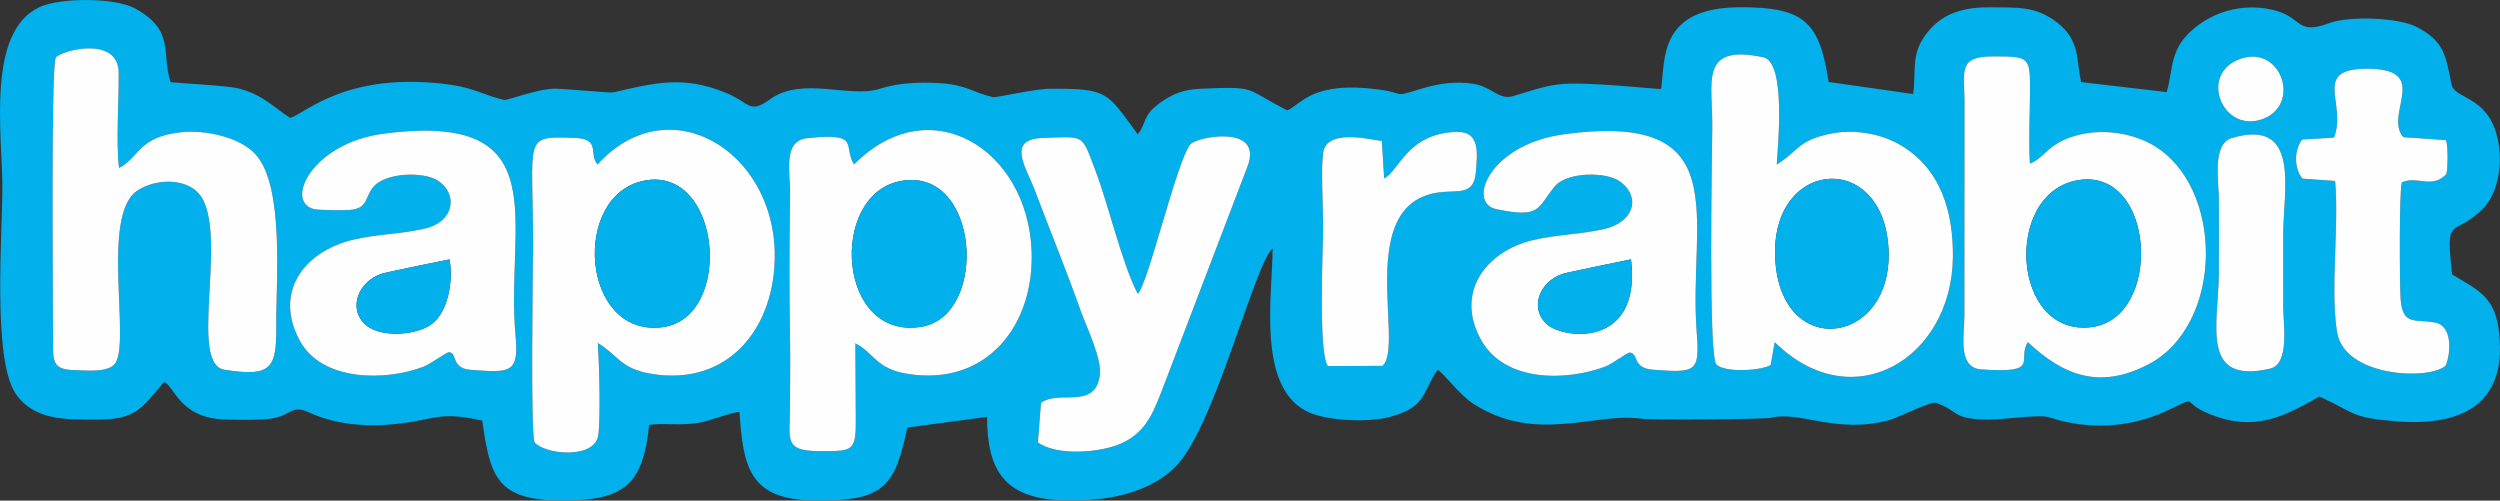 <?xml version="1.0" encoding="UTF-8"?>
<!DOCTYPE svg PUBLIC "-//W3C//DTD SVG 1.1//EN" "http://www.w3.org/Graphics/SVG/1.1/DTD/svg11.dtd">
<!-- Creator: CorelDRAW 2020 (64-Bit) -->
<svg xmlns="http://www.w3.org/2000/svg" xml:space="preserve" width="54.457mm" height="10.905mm" version="1.1" style="shape-rendering:geometricPrecision; text-rendering:geometricPrecision; image-rendering:optimizeQuality; fill-rule:evenodd; clip-rule:evenodd"
viewBox="0 0 37821.67 7573.67"
 xmlns:xlink="http://www.w3.org/1999/xlink"
 xmlns:xodm="http://www.corel.com/coreldraw/odm/2003">
 <rect x="0" y="0" width="37821.67" height="7573.67" fill="#333333" stroke="none"/>
 <defs>
  <style type="text/css">
   <![CDATA[
    .fil0 {fill:#02B0EB}
    .fil1 {fill:#FEFEFE}
   ]]>
  </style>
 </defs>
 <g id="Слой_x0020_1">
  <g id="_2330137787040">
   <path class="fil0" d="M33763.53 2088.35c1052.06,-313.16 778.35,807.31 778.42,1448.77 0.07,371.64 0.49,743.34 0.49,1114.98 0,243.22 101.54,855.72 -199.74,925.03 -1068.59,245.86 -777.65,-683.27 -774.32,-1453.14 1.67,-372.33 1.32,-742.72 0.28,-1114.98 -0.63,-250.79 -107.03,-830.72 194.88,-920.66zm-3084.71 3088.46c-172.59,269.2 212.66,476.93 -706.67,411.64 -365.66,-25.98 -251.35,-534.22 -253.64,-818.98l1.6 -3256.95c-3.54,-434.35 -96.89,-659.72 428.38,-659.45 556.03,0.21 566.24,1.25 562.98,541.93 -2.01,334.9 -22.99,756.33 -1.39,1080.53 248.15,-98.97 277.67,-342.19 803.35,-449.7 340.25,-69.59 743.62,-9.45 1046.64,162.73 1096.51,623.19 1092.41,2736.55 -70.7,3330.85 -732.09,374 -1273.68,160.09 -1810.54,-342.61zm-4714.4 335.73c-119.6,-152.86 -64.1,-3153.95 -59.87,-3589.21 6.6,-677.43 -202.8,-1266.53 771.82,-1056.64 344.07,74.11 222.32,1310.77 203.63,1623.37 341.84,-218.36 321.98,-365.46 810.64,-467.41 341.22,-71.26 746.61,-9.24 1048.38,164.6 626.18,360.73 812.59,1020.46 805.78,1702.41 -15.21,1530.51 -1511.9,2449.99 -2695.99,1286.67l-61.33 347.33c-151.75,85.29 -695.14,118.97 -823.08,-11.11zm-13043.99 -3024.22c1142.97,-1157.21 2627.51,-238.43 2686.47,1311.6 42.5,1116.86 -673.41,2045.57 -1872.01,1857.01 -484.22,-76.12 -501.58,-309.55 -794.39,-463.59 4.58,367.54 2.43,734.8 6.32,1102.2 5.7,541.79 -29.24,530.06 -556.73,528.81 -534.29,-1.32 -440.6,-177.31 -438.94,-646.46 1.25,-360.18 7.57,-726.26 0.76,-1085.67 -13.47,-713.06 -8.75,-1457.24 1.53,-2171.28 4.44,-308.02 -117.3,-789.95 258.92,-830.72 820.78,-88.97 535.75,116.4 708.06,398.1zm-3880.98 0.63c1071.3,-1180.75 2659.39,-218.29 2681.47,1341.12 15.84,1122.41 -697.51,2021.12 -1868.4,1825.41 -471.3,-78.76 -496.93,-278.64 -807.93,-466.16 20.21,304.27 43.62,1111.37 7.22,1391.68 -48.13,371.01 -811.34,298.44 -965.52,109.53 -61.81,-177.8 -23.47,-2580.49 -22.78,-2977.34 2.92,-1651.36 -164.32,-1654.55 625.9,-1627.12 407.41,14.1 211.34,237.25 350.04,402.89zm11901.22 211.62c228.08,-118.28 354.14,-686.12 1095.74,-705.22 358.93,-9.31 313.85,321.01 291.7,604.44 -27.85,356.77 -256.69,275.59 -542.07,308.85 -1315.98,153.49 -526.31,2335.6 -871.28,2625.84l-824.81 4.03c-149.04,-190.65 -73.2,-1753.8 -73.27,-2118.77 -0.07,-275.03 -34.38,-873.64 0.63,-1109.84 58.34,-394 800.16,-171.75 887.6,-181.34l35.77 572.01zm-19139.44 -158.7c307.53,-158.56 286.07,-473.25 945.17,-542.49 344.2,-36.18 875.86,67.79 1118.59,334.34 441.65,484.77 309.06,1927.36 314.55,2582.5 5.42,651.25 -64.94,791.54 -784.04,677.3 -528.95,-84.04 14.65,-1876.59 -318.3,-2560.83 -173,-355.59 -716.54,-345.45 -1007.61,-143 -534.5,371.71 -107.79,2215.03 -315.52,2590.7 -92.51,167.24 -456.3,122.17 -626.39,118.9 -323.51,-6.32 -327.12,-127.03 -326.15,-417.68 2.01,-642.5 -32.36,-4178.37 42.3,-4309.22 56.88,-99.8 944.69,-350.73 951.7,227.39 5,412.41 -42.85,1062.62 5.7,1442.1zm21854.32 -509.78c2640.77,-361.15 1881.87,1285.14 2012.86,2988.24 46.81,608.05 -1.6,623.54 -666.25,572.15 -311.21,-24.1 -210.72,-244.89 -342.81,-257.94 -43.06,-4.31 -264.61,170.5 -375.53,211.97 -595,222.25 -1511.62,234.82 -1870.2,-392.26 -412.2,-720.91 62.23,-1351.67 776.47,-1521.42 367.05,-87.23 734.87,-87.16 1093.24,-171.69 411.99,-97.16 552.91,-457.41 238.98,-705.56 -208.7,-165.02 -819.12,-157.38 -1001.08,64.38 -271.7,331.08 -205.99,484.15 -881.69,345.04 -457.06,-94.04 -105.22,-979.55 1016.01,-1132.9zm-17861.45 -8.47c2662.79,-353.51 1847.08,1361.88 2005.29,3048.53 54.24,578.33 -76.95,566.59 -674.17,523.46 -310.94,-22.43 -198.01,-263.99 -335.59,-266.83 -34.45,-0.69 -275.59,177.52 -381.08,218.29 -571.8,221 -1535.79,226.76 -1872.01,-391.5 -405.6,-745.78 76.05,-1354.24 801.75,-1528.22 364.35,-87.37 736.82,-86.54 1095.33,-170.92 430.19,-101.19 502.76,-509.5 200.51,-718.06 -216.55,-149.39 -820.09,-132.58 -996.71,102.44 -115.43,153.56 -78.06,297.19 -309.34,331.42 -88.9,13.13 -506.93,11.6 -587.98,-11.6 -437.2,-125.29 -3.54,-996.64 1054,-1137zm29515.98 58.13c204.4,-517.9 -351.91,-1047.68 513.88,-1042.2 971.15,6.18 233.15,691.39 535.82,1035.74l642.15 44.66c36.18,54.8 32.99,453.66 6.04,516.51 -220.86,227.59 -429.98,18.61 -670.91,121.47 -41.74,121.68 -33.68,1523.5 -19.86,1749.01 26.39,431.02 219.19,315.31 522.21,372.54 267.25,50.49 239.96,466.09 160.64,651.11 -239.68,225.3 -1527.67,178.28 -1642.4,-501.23 -106.26,-629.03 30.84,-1605.52 -30.28,-2291.71l-492.48 -34.8c-123.07,-138.83 -138,-422.48 -6.53,-592.56l481.72 -28.54zm-19561.43 4013.21c269.75,-204.12 818.21,110.98 889.96,-416.16 34.38,-253.22 -199.95,-725.15 -291.56,-983.23 -216.76,-611.04 -466.79,-1220.2 -696.12,-1827.91 -124.74,-330.52 -429,-761.26 118.76,-780.36 654.45,-22.78 588.26,-65.22 798,480.19 200.37,521.24 409.77,1431.61 645.28,1877.01 153.14,-137.45 585.62,-1992.3 792.24,-2258.37 92.72,-119.32 1120.05,-314.2 866.62,335.73l-1258.75 3294.11c-145.92,371.64 -245.37,704.59 -637.57,887.18 -313.99,146.27 -982.82,200.65 -1273.4,-9.51l46.53 -598.68zm18142.52 -5203.69c627.98,-224.12 937.05,713.55 318.78,916.7 -594.37,195.3 -946.63,-692.71 -318.78,-916.7zm3206.46 3259.45c-104.59,-923.16 2.15,-546.93 449.28,-977.54 280.03,-269.75 321.63,-782.17 223.77,-1137.83 -162.24,-590.06 -636.6,-536.52 -682.44,-758.42 -85.91,-415.88 -98.69,-654.86 -536.17,-873.43 -281.49,-140.64 -1014.9,-163.56 -1307.43,-55.7 -560.62,206.55 -372.33,-132.24 -970.94,-220.16 -384.97,-56.53 -770.78,48.13 -1071.3,294.48 -390.53,320.1 -316.98,611.52 -423.45,970.73l-1293.2 -151.13c-79.31,-339.2 -12.71,-631.32 -365.73,-903.22 -326.63,-251.56 -607.91,-222.39 -1000.39,-228.01 -351.64,-5 -681.32,61.4 -922.46,334.48 -305.1,345.52 -201.76,585.62 -253.36,977.19l-1278.89 -182.45c-140.08,-906.07 -361.08,-1132.21 -1338.13,-1130.47 -1248.68,2.22 -1130.96,805.85 -1196.24,1236.04 -42.71,10.21 -1180.68,-123.35 -1563.5,-67.58 -268.99,39.17 -432.69,105.64 -681.19,177.38 -212.04,61.26 -311.28,-143.35 -601.04,-188.42 -251.28,-38.96 -511.58,-5.9 -753.21,67.16 -499.71,151.06 -229.89,76.95 -685.7,18.13 -985.04,-127.1 -1149.08,213.98 -1369.04,318.58 -657.78,-332.19 -431.64,-368.65 -1322.3,-327.61 -244.19,11.25 -412.34,74.17 -604.72,212.38 -273.99,196.9 -199.95,306.98 -336.91,476.02 -474.22,-642.15 -442.2,-691.88 -1323.62,-689.31 -228.64,0.69 -821.06,137.03 -862.04,128.07 -298.85,-65.28 -401.99,-185.71 -797.1,-211.34 -303.44,-19.65 -629.3,-9.51 -920.38,84.18 -457.41,147.24 -1172.49,-195.09 -1662.47,160.16 -313.02,226.97 -301.14,52.44 -652.99,-94.11 -649.58,-270.58 -1083.59,-158.28 -1718.03,-11.18 -46.6,10.83 -726.4,-57.51 -885.65,-56.26 -264.26,2.15 -711.81,180.78 -765.43,169.25 -261.76,-56.6 -454.35,-179.74 -799.11,-228.01 -1579.96,-221.07 -2213.23,441.65 -2436.31,500.05 -285.17,-182.94 -395.32,-339.13 -767.1,-441.51 -195.79,-53.96 -1018.72,-84.8 -1043.38,-101.89 -141.4,-445.95 69.94,-777.72 -533.25,-1110.95 -304.27,-168.07 -1130.12,-166.27 -1443.35,-23.41 -816.41,372.33 -566.8,1936.88 -566.8,2727.87 0,708.34 -148.63,2567.08 189.53,3103.25 270.72,429.14 785.71,411.29 1230.06,411.78 607.91,0.69 680.28,-167.66 1027.33,-569.85 165.02,71.19 232.53,554.02 938.99,569.09 186.9,4.03 565.89,13.89 736.05,-24.72 262.53,-59.66 261.35,-201.27 523.46,-80.84 417.82,191.97 897.53,220.37 1350.84,167.45 571.73,-66.81 612.22,-189.33 1263.4,-46.74 123,859.82 217.52,1215.55 1243.95,1210.69 916.56,-4.44 1192.98,-258.92 1281.32,-1145.12 227.73,-33.34 474.84,16.46 761.54,-33.75 161.61,-28.34 507.56,-164.81 604.72,-161.75 58.27,842.11 144.18,1336.81 1173.46,1341.19 1017.05,4.31 1179.29,-215.65 1366.4,-1105.26l1206.24 -162.24c-0.07,790.99 250.24,1220.34 1102.41,1260.9 607.08,28.82 1354.24,-69.59 1785.4,-547.49 573.12,-635.42 1157.83,-3016.72 1432.52,-3263.2 -8.26,743.07 -225.79,2051.06 487.76,2452 293.09,164.67 960.31,185.3 1278.4,100.98 568.88,-150.85 487.69,-367.75 729.94,-716.88 90.91,52.37 330.38,379.42 535.41,512.42 955.73,620 1847.21,122.93 2557.01,230.23 130.92,19.72 1851.31,9.51 1952.16,-15.42 438.73,-108.48 977.05,247.67 1774.08,39.52 149.18,-38.96 642.92,-295.03 724.66,-264.89 363.09,134.18 233.36,248.43 795.57,252.81 249.89,1.94 756.75,-86.95 920.79,-32.09 562.77,188.08 1199.64,160.57 1745.26,-88.2 567.28,-258.64 185.99,-156.75 686.67,41.81 677.71,268.78 1111.37,32.36 1647.75,-269.4 548.46,244.75 457.69,316.63 1155.61,373.79 1043.17,85.36 1718.31,-290.59 1551.77,-1424.88 -70.63,-480.82 -348.65,-579.99 -698.83,-797.38z"/>
   <path class="fil1" d="M9746.27 2732.73c1173.95,-228.08 1361.47,2091.55 262.88,2218.85 -1222.98,141.75 -1366.88,-2004.38 -262.88,-2218.85zm-706.81 -243.78c-138.7,-165.64 57.37,-388.79 -350.04,-402.89 -790.22,-27.43 -622.98,-24.24 -625.9,1627.12 -0.69,396.85 -39.03,2799.54 22.78,2977.34 154.18,188.91 917.39,261.49 965.52,-109.53 36.39,-280.31 12.99,-1087.41 -7.22,-1391.68 311.01,187.52 336.63,387.4 807.93,466.16 1170.89,195.72 1884.23,-702.99 1868.4,-1825.41 -22.09,-1559.41 -1610.17,-2521.87 -2681.47,-1341.12z"/>
   <path class="fil1" d="M13609.6 2741.89c1212.63,-248.22 1355.7,2028.69 333.58,2201.07 -1278.61,215.65 -1407.37,-1981.19 -333.58,-2201.07zm-689.17 -253.57c-172.31,-281.7 112.72,-487.07 -708.06,-398.1 -376.22,40.77 -254.47,522.7 -258.92,830.72 -10.28,714.04 -15,1458.21 -1.53,2171.28 6.81,359.41 0.49,725.5 -0.76,1085.67 -1.67,469.15 -95.36,645.14 438.94,646.46 527.49,1.25 562.42,12.99 556.73,-528.81 -3.89,-367.4 -1.74,-734.66 -6.32,-1102.2 292.81,154.04 310.17,387.47 794.39,463.59 1198.6,188.56 1914.51,-740.15 1872.01,-1857.01 -58.96,-1550.03 -1543.5,-2468.81 -2686.47,-1311.6z"/>
   <path class="fil1" d="M26860.76 3977.24c-127.44,-1547.53 1567.88,-1730.67 1703.66,-293.85 143.07,1514.54 -1579.62,1799.43 -1703.66,293.85zm-896.35 1535.31c127.93,130.08 671.32,96.4 823.08,11.11l61.33 -347.33c1184.09,1163.32 2680.78,243.85 2695.99,-1286.67 6.81,-681.95 -179.6,-1341.67 -805.78,-1702.41 -301.77,-173.84 -707.16,-235.86 -1048.38,-164.6 -488.66,101.96 -468.8,249.05 -810.64,467.41 18.68,-312.6 140.43,-1549.27 -203.63,-1623.37 -974.62,-209.88 -765.22,379.21 -771.82,1056.64 -4.24,435.26 -59.73,3436.35 59.87,3589.21z"/>
   <path class="fil1" d="M31432.51 2726.62c1176.72,-203.22 1295.77,2078.49 214.88,2221.35 -1215.83,160.71 -1346.26,-2025.98 -214.88,-2221.35zm-753.69 2450.2c536.86,502.69 1078.45,716.61 1810.54,342.61 1163.11,-594.3 1167.21,-2707.66 70.7,-3330.85 -303.02,-172.17 -706.4,-232.32 -1046.64,-162.73 -525.68,107.51 -555.2,350.73 -803.35,449.7 -21.6,-324.2 -0.63,-745.64 1.39,-1080.53 3.26,-540.68 -6.95,-541.73 -562.98,-541.93 -525.27,-0.28 -431.92,225.09 -428.38,659.45l-1.6 3256.95c2.29,284.75 -112.03,793 253.64,818.98 919.34,65.28 534.09,-142.45 706.67,-411.64z"/>
   <path class="fil1" d="M1801.24 2541.87c-48.55,-379.49 -0.69,-1029.7 -5.7,-1442.1 -7.01,-578.12 -894.82,-327.19 -951.7,-227.39 -74.66,130.85 -40.28,3666.72 -42.3,4309.22 -0.97,290.66 2.64,411.36 326.15,417.68 170.09,3.26 533.88,48.34 626.39,-118.9 207.73,-375.67 -218.98,-2218.99 315.52,-2590.7 291.07,-202.45 834.6,-212.59 1007.61,143 332.95,684.24 -210.65,2476.8 318.3,2560.83 719.11,114.25 789.46,-26.04 784.04,-677.3 -5.49,-655.14 127.1,-2097.73 -314.55,-2582.5 -242.73,-266.56 -774.39,-370.53 -1118.59,-334.34 -659.1,69.24 -637.64,383.93 -945.17,542.49z"/>
   <path class="fil1" d="M24674.97 3923.62c162.73,1353.97 -1030.88,1205.83 -1274.86,979.9 -271.49,-251.49 -100.29,-648.06 240.44,-760.78 59.52,-19.65 1028.31,-219.26 1034.42,-219.12zm-1019.42 -1891.52c-1121.23,153.35 -1473.08,1038.86 -1016.01,1132.9 675.7,139.11 610,-13.96 881.69,-345.04 181.96,-221.76 792.38,-229.4 1001.08,-64.38 313.92,248.15 173,608.4 -238.98,705.56 -358.37,84.52 -726.19,84.45 -1093.24,171.69 -714.24,169.74 -1188.67,800.5 -776.47,1521.42 358.58,627.08 1275.21,614.51 1870.2,392.26 110.91,-41.46 332.47,-216.27 375.53,-211.97 132.1,13.06 31.6,233.84 342.81,257.94 664.66,51.39 713.06,35.91 666.25,-572.15 -130.99,-1703.1 627.92,-3349.39 -2012.86,-2988.24z"/>
   <path class="fil1" d="M6799.42 3924.18c59.59,290.03 -8.4,787.38 -271.14,980.73 -231.69,170.57 -765.15,205.23 -990.45,14.45 -283.57,-240.1 -122.1,-669.66 249.61,-782.31 64.03,-19.45 998.37,-212.38 1011.98,-212.87zm-1005.32 -1900.55c-1057.55,140.36 -1491.2,1011.71 -1054,1137 81.05,23.2 499.08,24.72 587.98,11.6 231.28,-34.24 193.91,-177.87 309.34,-331.42 176.62,-235.03 780.15,-251.83 996.71,-102.44 302.26,208.56 229.68,616.87 -200.51,718.06 -358.51,84.38 -730.98,83.55 -1095.33,170.92 -725.7,173.98 -1207.35,782.45 -801.75,1528.22 336.22,618.26 1300.21,612.5 1872.01,391.5 105.5,-40.77 346.63,-218.98 381.08,-218.29 137.58,2.85 24.66,244.4 335.59,266.83 597.22,43.13 728.41,54.87 674.17,-523.46 -158.21,-1686.64 657.5,-3402.04 -2005.29,-3048.53z"/>
   <path class="fil1" d="M15748.65 6094.97l-46.53 598.68c290.59,210.16 959.41,155.78 1273.4,9.51 392.2,-182.59 491.65,-515.54 637.57,-887.18l1258.75 -3294.11c253.43,-649.93 -773.9,-455.05 -866.62,-335.73 -206.62,266.07 -639.1,2120.92 -792.24,2258.37 -235.51,-445.4 -444.91,-1355.77 -645.28,-1877.01 -209.74,-545.41 -143.56,-502.97 -798,-480.19 -547.77,19.1 -243.5,449.84 -118.76,780.36 229.33,607.7 479.36,1216.87 696.12,1827.91 91.61,258.08 325.94,730.01 291.56,983.23 -71.74,527.14 -620.21,212.04 -889.96,416.16z"/>
   <path class="fil1" d="M35310.08 2081.75l-481.72 28.54c-131.47,170.09 -116.54,453.73 6.53,592.56l492.48 34.8c61.12,686.19 -75.98,1662.68 30.28,2291.71 114.73,679.52 1402.72,726.54 1642.4,501.23 79.31,-185.02 106.61,-600.62 -160.64,-651.11 -303.02,-57.23 -495.82,58.48 -522.21,-372.54 -13.82,-225.51 -21.88,-1627.33 19.86,-1749.01 240.93,-102.86 450.05,106.12 670.91,-121.47 26.95,-62.85 30.14,-461.72 -6.04,-516.51l-642.15 -44.66c-302.67,-344.34 435.33,-1029.56 -535.82,-1035.74 -865.79,-5.49 -309.48,524.29 -513.88,1042.2z"/>
   <path class="fil1" d="M20940.68 2700.57l-35.77 -572.01c-87.44,9.58 -829.26,-212.66 -887.6,181.34 -35,236.21 -0.69,834.81 -0.63,1109.84 0.07,364.97 -75.77,1928.13 73.27,2118.77l824.81 -4.03c344.97,-290.24 -444.7,-2472.35 871.28,-2625.84 285.38,-33.27 514.22,47.92 542.07,-308.85 22.16,-283.43 67.23,-613.75 -291.7,-604.44 -741.61,19.1 -867.66,586.94 -1095.74,705.22z"/>
   <path class="fil1" d="M33763.53 2088.35c-301.91,89.94 -195.51,669.86 -194.88,920.66 1.04,372.26 1.39,742.65 -0.28,1114.98 -3.33,769.88 -294.27,1699 774.32,1453.14 301.28,-69.31 199.74,-681.81 199.74,-925.03 0,-371.64 -0.42,-743.34 -0.49,-1114.98 -0.07,-641.46 273.64,-1761.93 -778.42,-1448.77z"/>
   <path class="fil0" d="M9746.27 2732.73c-1104.01,214.47 -960.1,2360.6 262.88,2218.85 1098.59,-127.31 911.07,-2446.93 -262.88,-2218.85z"/>
   <path class="fil0" d="M26860.76 3977.24c124.04,1505.58 1846.73,1220.69 1703.66,-293.85 -135.78,-1436.82 -1831.1,-1253.68 -1703.66,293.85z"/>
   <path class="fil0" d="M13609.6 2741.89c-1073.8,219.88 -945.03,2416.72 333.58,2201.07 1022.12,-172.38 879.05,-2449.29 -333.58,-2201.07z"/>
   <path class="fil0" d="M31432.51 2726.62c-1131.37,195.37 -1000.94,2382.06 214.88,2221.35 1080.88,-142.86 961.84,-2424.57 -214.88,-2221.35z"/>
   <path class="fil0" d="M6799.42 3924.18c-13.61,0.49 -947.95,193.42 -1011.98,212.87 -371.71,112.65 -533.18,542.21 -249.61,782.31 225.3,190.78 758.76,156.13 990.45,-14.45 262.74,-193.35 330.73,-690.7 271.14,-980.73z"/>
   <path class="fil0" d="M24674.97 3923.62c-6.11,-0.14 -974.9,199.47 -1034.42,219.12 -340.73,112.72 -511.93,509.29 -240.44,760.78 243.98,225.93 1437.59,374.07 1274.86,-979.9z"/>
   <path class="fil1" d="M33891.18 891.28c-627.85,223.98 -275.59,1112 318.78,916.7 618.26,-203.15 309.2,-1140.82 -318.78,-916.7z"/>
  </g>
 </g>
</svg>
